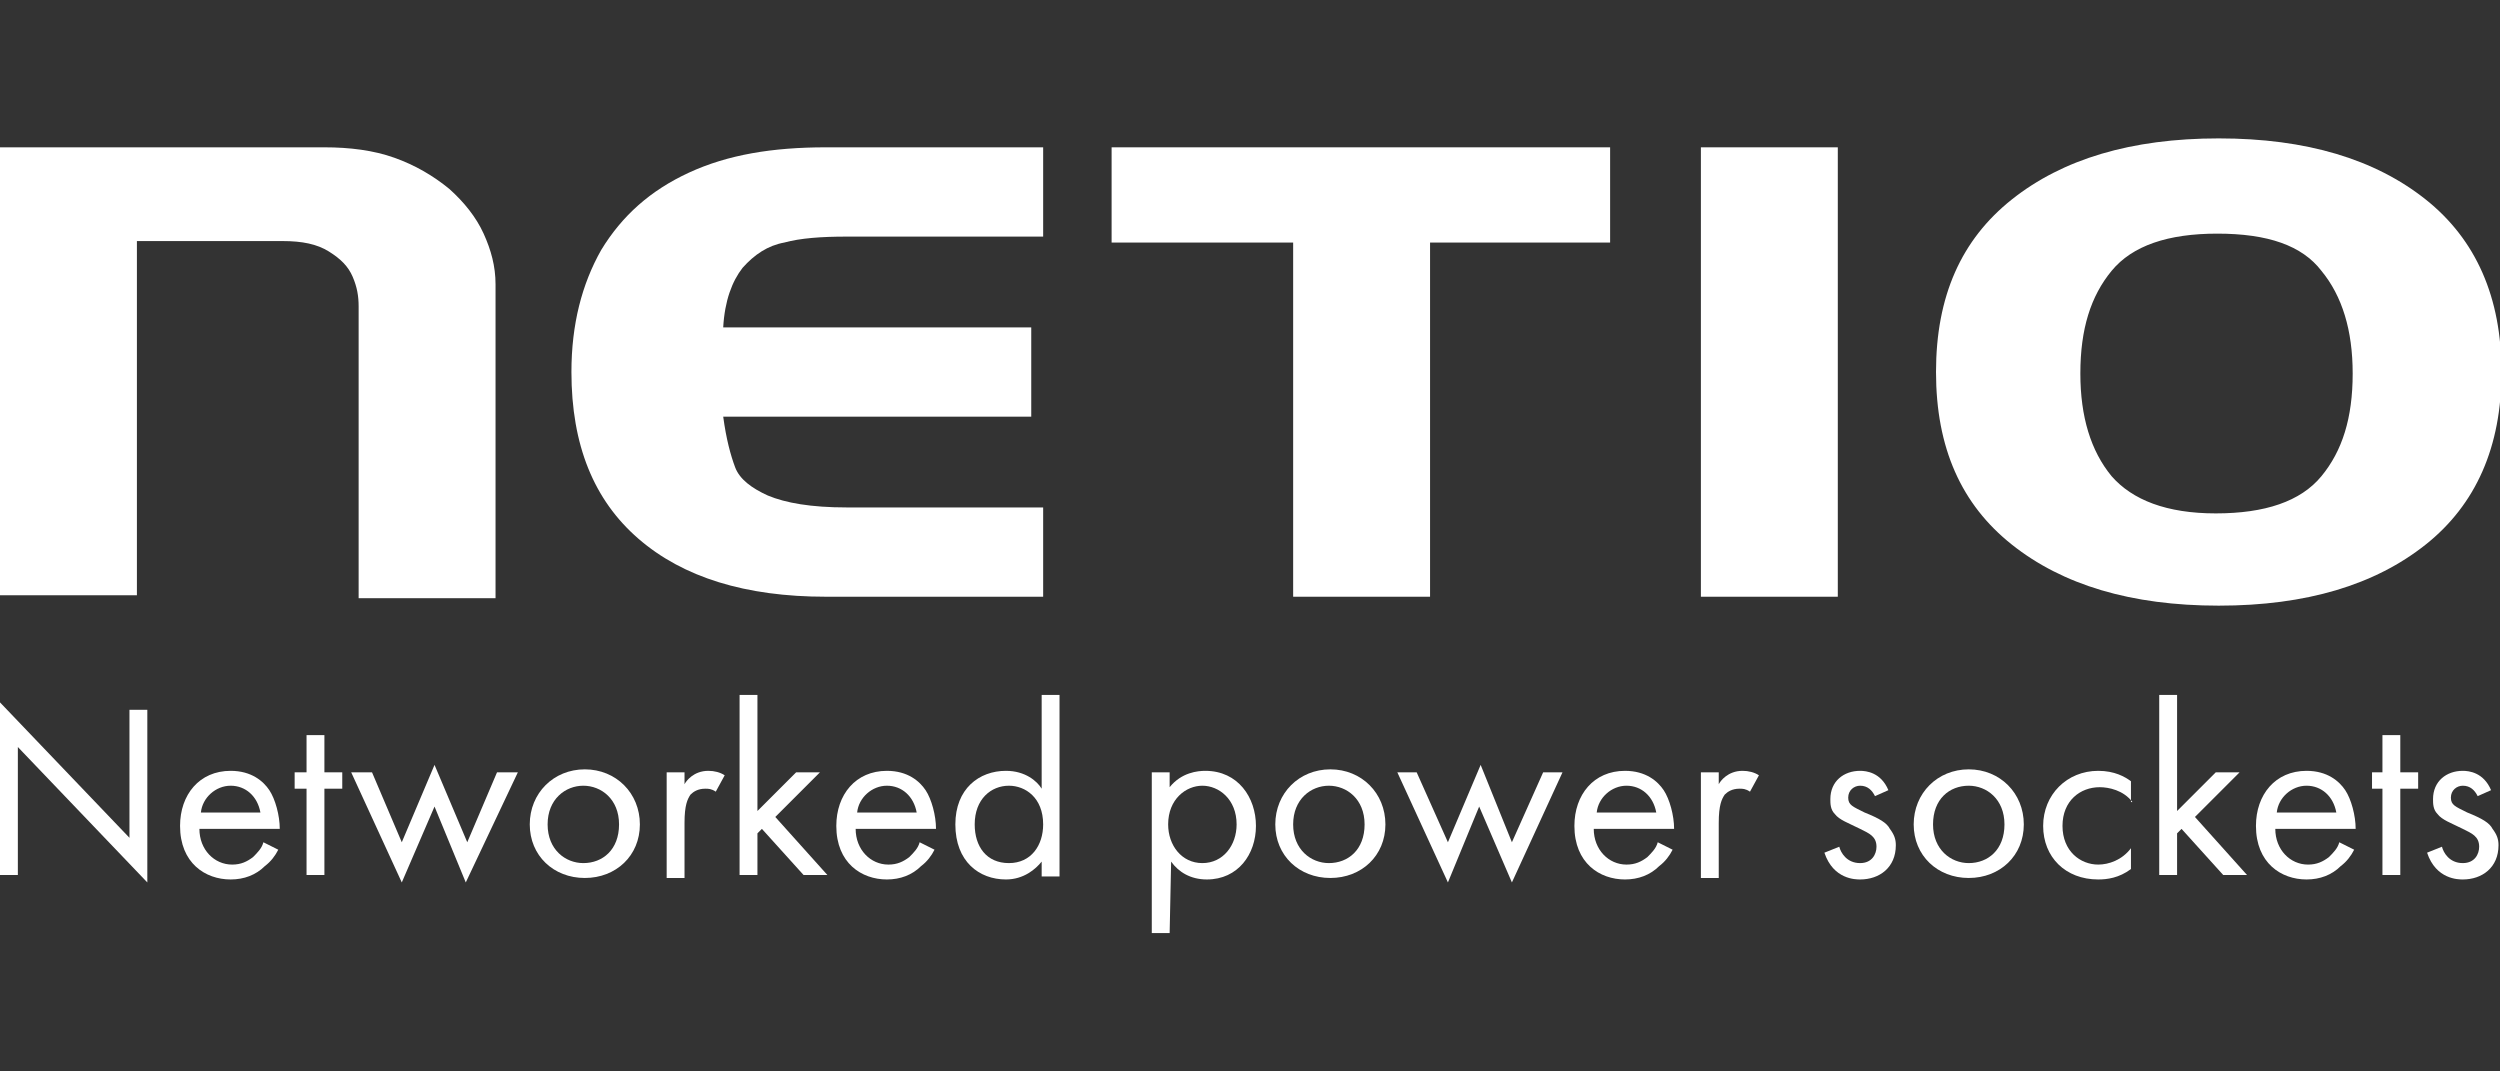 <?xml version="1.0" encoding="utf-8"?>
<!-- Generator: Adobe Illustrator 27.2.0, SVG Export Plug-In . SVG Version: 6.00 Build 0)  -->
<svg version="1.1" id="Layer_1" xmlns="http://www.w3.org/2000/svg" xmlns:xlink="http://www.w3.org/1999/xlink" x="0px" y="0px"
	 viewBox="0 0 168 72" style="enable-background:new 0 0 168 72;" xml:space="preserve">
<rect x="0" y="0" width="168" height="72" fill="#333333" stroke="none"/>
<style type="text/css">
	.st0{fill:#FFFFFF;}
</style>
<g>
	<path class="st0" d="M21.8,9.9c1.7,0,3.3,0.2,4.7,0.7c1.4,0.5,2.6,1.2,3.7,2.1c1,0.9,1.8,1.9,2.3,3s0.8,2.2,0.8,3.4v21.1h-9.2V20.6
		c0-0.7-0.1-1.3-0.4-2s-0.8-1.2-1.6-1.7c-0.8-0.5-1.8-0.7-3.1-0.7H9.2V40H0V9.9H21.8z"/>
	<path class="st0" d="M56.9,34.1h13.2v6H55.5c-5.4,0-9.6-1.3-12.6-3.9c-3-2.6-4.5-6.3-4.5-11.2c0-3.2,0.7-5.9,2-8.2
		c1.4-2.3,3.3-4,5.9-5.2c2.6-1.2,5.6-1.7,9.2-1.7h14.6v6H56.9c-1.7,0-3.1,0.1-4.2,0.4c-1.1,0.2-2,0.8-2.8,1.7
		c-0.7,0.9-1.2,2.2-1.3,4h20.7v6H48.6c0.2,1.5,0.5,2.6,0.8,3.4c0.3,0.8,1.1,1.4,2.2,1.9C52.8,33.8,54.5,34.1,56.9,34.1"/>
	<rect x="114.3" y="9.9" class="st0" width="9.2" height="30.2"/>
	<polygon class="st0" points="96.1,9.9 86.9,9.9 74.7,9.9 74.7,16.3 86.9,16.3 86.9,40.1 96.1,40.1 96.1,16.3 108.2,16.3 108.2,9.9 
			"/>
	<path class="st0" d="M130.1,25c0-5.1,1.7-8.9,5.1-11.6c3.4-2.7,8-4.1,13.9-4.1s10.5,1.4,13.9,4.1s5.1,6.6,5.1,11.6
		s-1.7,8.9-5.1,11.6c-3.4,2.7-8,4.1-13.9,4.1s-10.5-1.4-13.9-4.1C131.8,33.9,130.1,30.1,130.1,25 M149,15.7c-3.3,0-5.7,0.8-7.1,2.5
		c-1.4,1.7-2.1,3.9-2.1,6.9c0,2.9,0.7,5.2,2.1,6.9c1.4,1.6,3.7,2.5,7,2.5s5.7-0.8,7.1-2.5c1.4-1.7,2.1-3.9,2.1-6.9
		c0-2.9-0.7-5.2-2.1-6.9C154.7,16.5,152.4,15.7,149,15.7"/>
	<polygon class="st0" points="0,58.8 0,47.2 8.7,56.3 8.7,47.7 9.9,47.7 9.9,59.3 1.2,50.2 1.2,58.8 	"/>
	<path class="st0" d="M18.7,57.1c-0.2,0.4-0.5,0.8-0.9,1.1c-0.6,0.6-1.4,0.9-2.3,0.9c-1.7,0-3.4-1.1-3.4-3.6c0-2.1,1.3-3.7,3.4-3.7
		c1.4,0,2.2,0.7,2.6,1.3s0.7,1.7,0.7,2.6h-5.4c0,1.4,1,2.4,2.2,2.4c0.6,0,1-0.2,1.4-0.5c0.3-0.3,0.6-0.6,0.7-1L18.7,57.1z
		 M17.5,54.6c-0.2-1.1-1-1.8-2-1.8s-1.9,0.8-2,1.8H17.5z"/>
	<polygon class="st0" points="21.8,53 21.8,58.8 20.6,58.8 20.6,53 19.8,53 19.8,51.9 20.6,51.9 20.6,49.4 21.8,49.4 21.8,51.9 
		23,51.9 23,53 	"/>
	<polygon class="st0" points="25,51.9 27,56.6 29.2,51.4 31.4,56.6 33.4,51.9 34.8,51.9 31.3,59.3 29.2,54.2 27,59.3 23.6,51.9 	"/>
	<path class="st0" d="M35.6,55.4c0-2.1,1.6-3.7,3.7-3.7c2.1,0,3.7,1.6,3.7,3.7c0,2.1-1.6,3.6-3.7,3.6C37.2,59,35.6,57.5,35.6,55.4
		 M36.8,55.4c0,1.7,1.2,2.6,2.4,2.6c1.3,0,2.4-0.9,2.4-2.6c0-1.7-1.2-2.6-2.4-2.6C38,52.8,36.8,53.7,36.8,55.4"/>
	<path class="st0" d="M44.8,51.9H46v0.8c0.1-0.2,0.6-0.9,1.6-0.9c0.4,0,0.8,0.1,1.1,0.3l-0.6,1.1C47.8,53,47.6,53,47.4,53
		c-0.5,0-0.8,0.2-1,0.4c-0.2,0.3-0.4,0.7-0.4,1.9V59h-1.2C44.8,59,44.8,51.9,44.8,51.9z"/>
	<polygon class="st0" points="50.9,46.7 50.9,54.5 53.5,51.9 55.1,51.9 52.1,54.9 55.6,58.8 54,58.8 51.2,55.7 50.9,56 50.9,58.8 
		49.7,58.8 49.7,46.7 	"/>
	<path class="st0" d="M62.8,57.1c-0.2,0.4-0.5,0.8-0.9,1.1c-0.6,0.6-1.4,0.9-2.3,0.9c-1.7,0-3.4-1.1-3.4-3.6c0-2.1,1.3-3.7,3.4-3.7
		c1.4,0,2.2,0.7,2.6,1.3c0.4,0.6,0.7,1.7,0.7,2.6h-5.4c0,1.4,1,2.4,2.2,2.4c0.6,0,1-0.2,1.4-0.5c0.3-0.3,0.6-0.6,0.7-1L62.8,57.1z
		 M61.6,54.6c-0.2-1.1-1-1.8-2-1.8s-1.9,0.8-2,1.8H61.6z"/>
	<path class="st0" d="M70,46.7h1.2v12.2H70v-1c-0.4,0.5-1.2,1.2-2.4,1.2c-1.8,0-3.4-1.2-3.4-3.7c0-2.4,1.6-3.6,3.4-3.6
		c1.3,0,2.1,0.7,2.4,1.2V46.7z M65.5,55.4c0,1.5,0.8,2.6,2.3,2.6s2.3-1.2,2.3-2.6c0-1.8-1.2-2.6-2.3-2.6
		C66.6,52.8,65.5,53.7,65.5,55.4"/>
	<path class="st0" d="M78.6,62.7h-1.2V51.9h1.2v1c0.8-1,1.9-1.1,2.4-1.1c2.2,0,3.4,1.8,3.4,3.7s-1.2,3.6-3.3,3.6
		c-1.1,0-1.9-0.5-2.4-1.2L78.6,62.7L78.6,62.7z M83.1,55.4c0-1.7-1.2-2.6-2.3-2.6c-1.1,0-2.3,0.9-2.3,2.6c0,1.4,0.9,2.6,2.3,2.6
		S83.1,56.8,83.1,55.4"/>
	<path class="st0" d="M85.7,55.4c0-2.1,1.6-3.7,3.7-3.7s3.7,1.6,3.7,3.7c0,2.1-1.6,3.6-3.7,3.6C87.3,59,85.7,57.5,85.7,55.4
		 M86.9,55.4c0,1.7,1.2,2.6,2.4,2.6c1.3,0,2.4-0.9,2.4-2.6c0-1.7-1.2-2.6-2.4-2.6C88.1,52.8,86.9,53.7,86.9,55.4"/>
	<polygon class="st0" points="95.2,51.9 97.3,56.6 99.5,51.4 101.6,56.6 103.7,51.9 105,51.9 101.6,59.3 99.4,54.2 97.3,59.3 
		93.9,51.9 	"/>
	<path class="st0" d="M114.3,51.9h1.2v0.8c0.1-0.2,0.6-0.9,1.6-0.9c0.4,0,0.8,0.1,1.1,0.3l-0.6,1.1c-0.3-0.2-0.5-0.2-0.7-0.2
		c-0.5,0-0.8,0.2-1,0.4c-0.2,0.3-0.4,0.7-0.4,1.9V59h-1.2V51.9z"/>
	<path class="st0" d="M126,53.5c-0.2-0.4-0.5-0.7-1-0.7c-0.4,0-0.8,0.3-0.8,0.8s0.3,0.6,1.1,1c1,0.4,1.5,0.7,1.7,1.1
		c0.3,0.4,0.4,0.7,0.4,1.1c0,1.5-1.1,2.3-2.4,2.3c-0.3,0-1.8,0-2.4-1.8l1-0.4c0.1,0.4,0.5,1.1,1.4,1.1c0.8,0,1.1-0.6,1.1-1.1
		c0-0.7-0.5-0.9-1.1-1.2c-0.8-0.4-1.4-0.6-1.7-1c-0.3-0.3-0.3-0.7-0.3-1c0-1.2,0.9-1.9,2-1.9c0.4,0,1.4,0.1,1.9,1.3L126,53.5z"/>
	<path class="st0" d="M128.6,55.4c0-2.1,1.6-3.7,3.7-3.7c2.1,0,3.7,1.6,3.7,3.7c0,2.1-1.6,3.6-3.7,3.6
		C130.2,59,128.6,57.5,128.6,55.4 M129.9,55.4c0,1.7,1.2,2.6,2.4,2.6c1.3,0,2.4-0.9,2.4-2.6c0-1.7-1.2-2.6-2.4-2.6
		C131,52.8,129.9,53.7,129.9,55.4"/>
	<path class="st0" d="M143.3,53.9c-0.6-0.8-1.6-1-2.2-1c-1.3,0-2.5,0.9-2.5,2.6c0,1.7,1.2,2.6,2.4,2.6c0.7,0,1.6-0.3,2.2-1.1v1.4
		c-0.8,0.6-1.6,0.7-2.2,0.7c-2.2,0-3.7-1.5-3.7-3.6s1.6-3.7,3.7-3.7c1.1,0,1.8,0.4,2.2,0.7v1.4H143.3z"/>
	<polygon class="st0" points="146.3,46.7 146.3,54.5 148.9,51.9 150.5,51.9 147.5,54.9 151,58.8 149.4,58.8 146.6,55.7 146.3,56 
		146.3,58.8 145.1,58.8 145.1,46.7 	"/>
	<path class="st0" d="M158.2,57.1c-0.2,0.4-0.5,0.8-0.9,1.1c-0.6,0.6-1.4,0.9-2.3,0.9c-1.7,0-3.4-1.1-3.4-3.6c0-2.1,1.3-3.7,3.4-3.7
		c1.4,0,2.2,0.7,2.6,1.3c0.4,0.6,0.7,1.7,0.7,2.6h-5.4c0,1.4,1,2.4,2.2,2.4c0.6,0,1-0.2,1.4-0.5c0.3-0.3,0.6-0.6,0.7-1L158.2,57.1z
		 M157,54.6c-0.2-1.1-1-1.8-2-1.8s-1.9,0.8-2,1.8H157z"/>
	<polygon class="st0" points="161.3,53 161.3,58.8 160.1,58.8 160.1,53 159.4,53 159.4,51.9 160.1,51.9 160.1,49.4 161.3,49.4 
		161.3,51.9 162.5,51.9 162.5,53 	"/>
	<path class="st0" d="M166.5,53.5c-0.2-0.4-0.5-0.7-1-0.7c-0.4,0-0.8,0.3-0.8,0.8s0.3,0.6,1.1,1c1,0.4,1.5,0.7,1.7,1.1
		c0.3,0.4,0.4,0.7,0.4,1.1c0,1.5-1.1,2.3-2.4,2.3c-0.3,0-1.8,0-2.4-1.8l1-0.4c0.1,0.4,0.5,1.1,1.4,1.1c0.8,0,1.1-0.6,1.1-1.1
		c0-0.7-0.5-0.9-1.1-1.2c-0.8-0.4-1.4-0.6-1.7-1c-0.3-0.3-0.3-0.7-0.3-1c0-1.2,0.9-1.9,2-1.9c0.4,0,1.4,0.1,1.9,1.3L166.5,53.5z"/>
	<path class="st0" d="M112.4,57.1c-0.2,0.4-0.5,0.8-0.9,1.1c-0.6,0.6-1.4,0.9-2.3,0.9c-1.7,0-3.4-1.1-3.4-3.6c0-2.1,1.3-3.7,3.4-3.7
		c1.4,0,2.2,0.7,2.6,1.3s0.7,1.7,0.7,2.6h-5.4c0,1.4,1,2.4,2.2,2.4c0.6,0,1-0.2,1.4-0.5c0.3-0.3,0.6-0.6,0.7-1L112.4,57.1z
		 M111.3,54.6c-0.2-1.1-1-1.8-2-1.8s-1.9,0.8-2,1.8H111.3z"/>
</g>
</svg>
